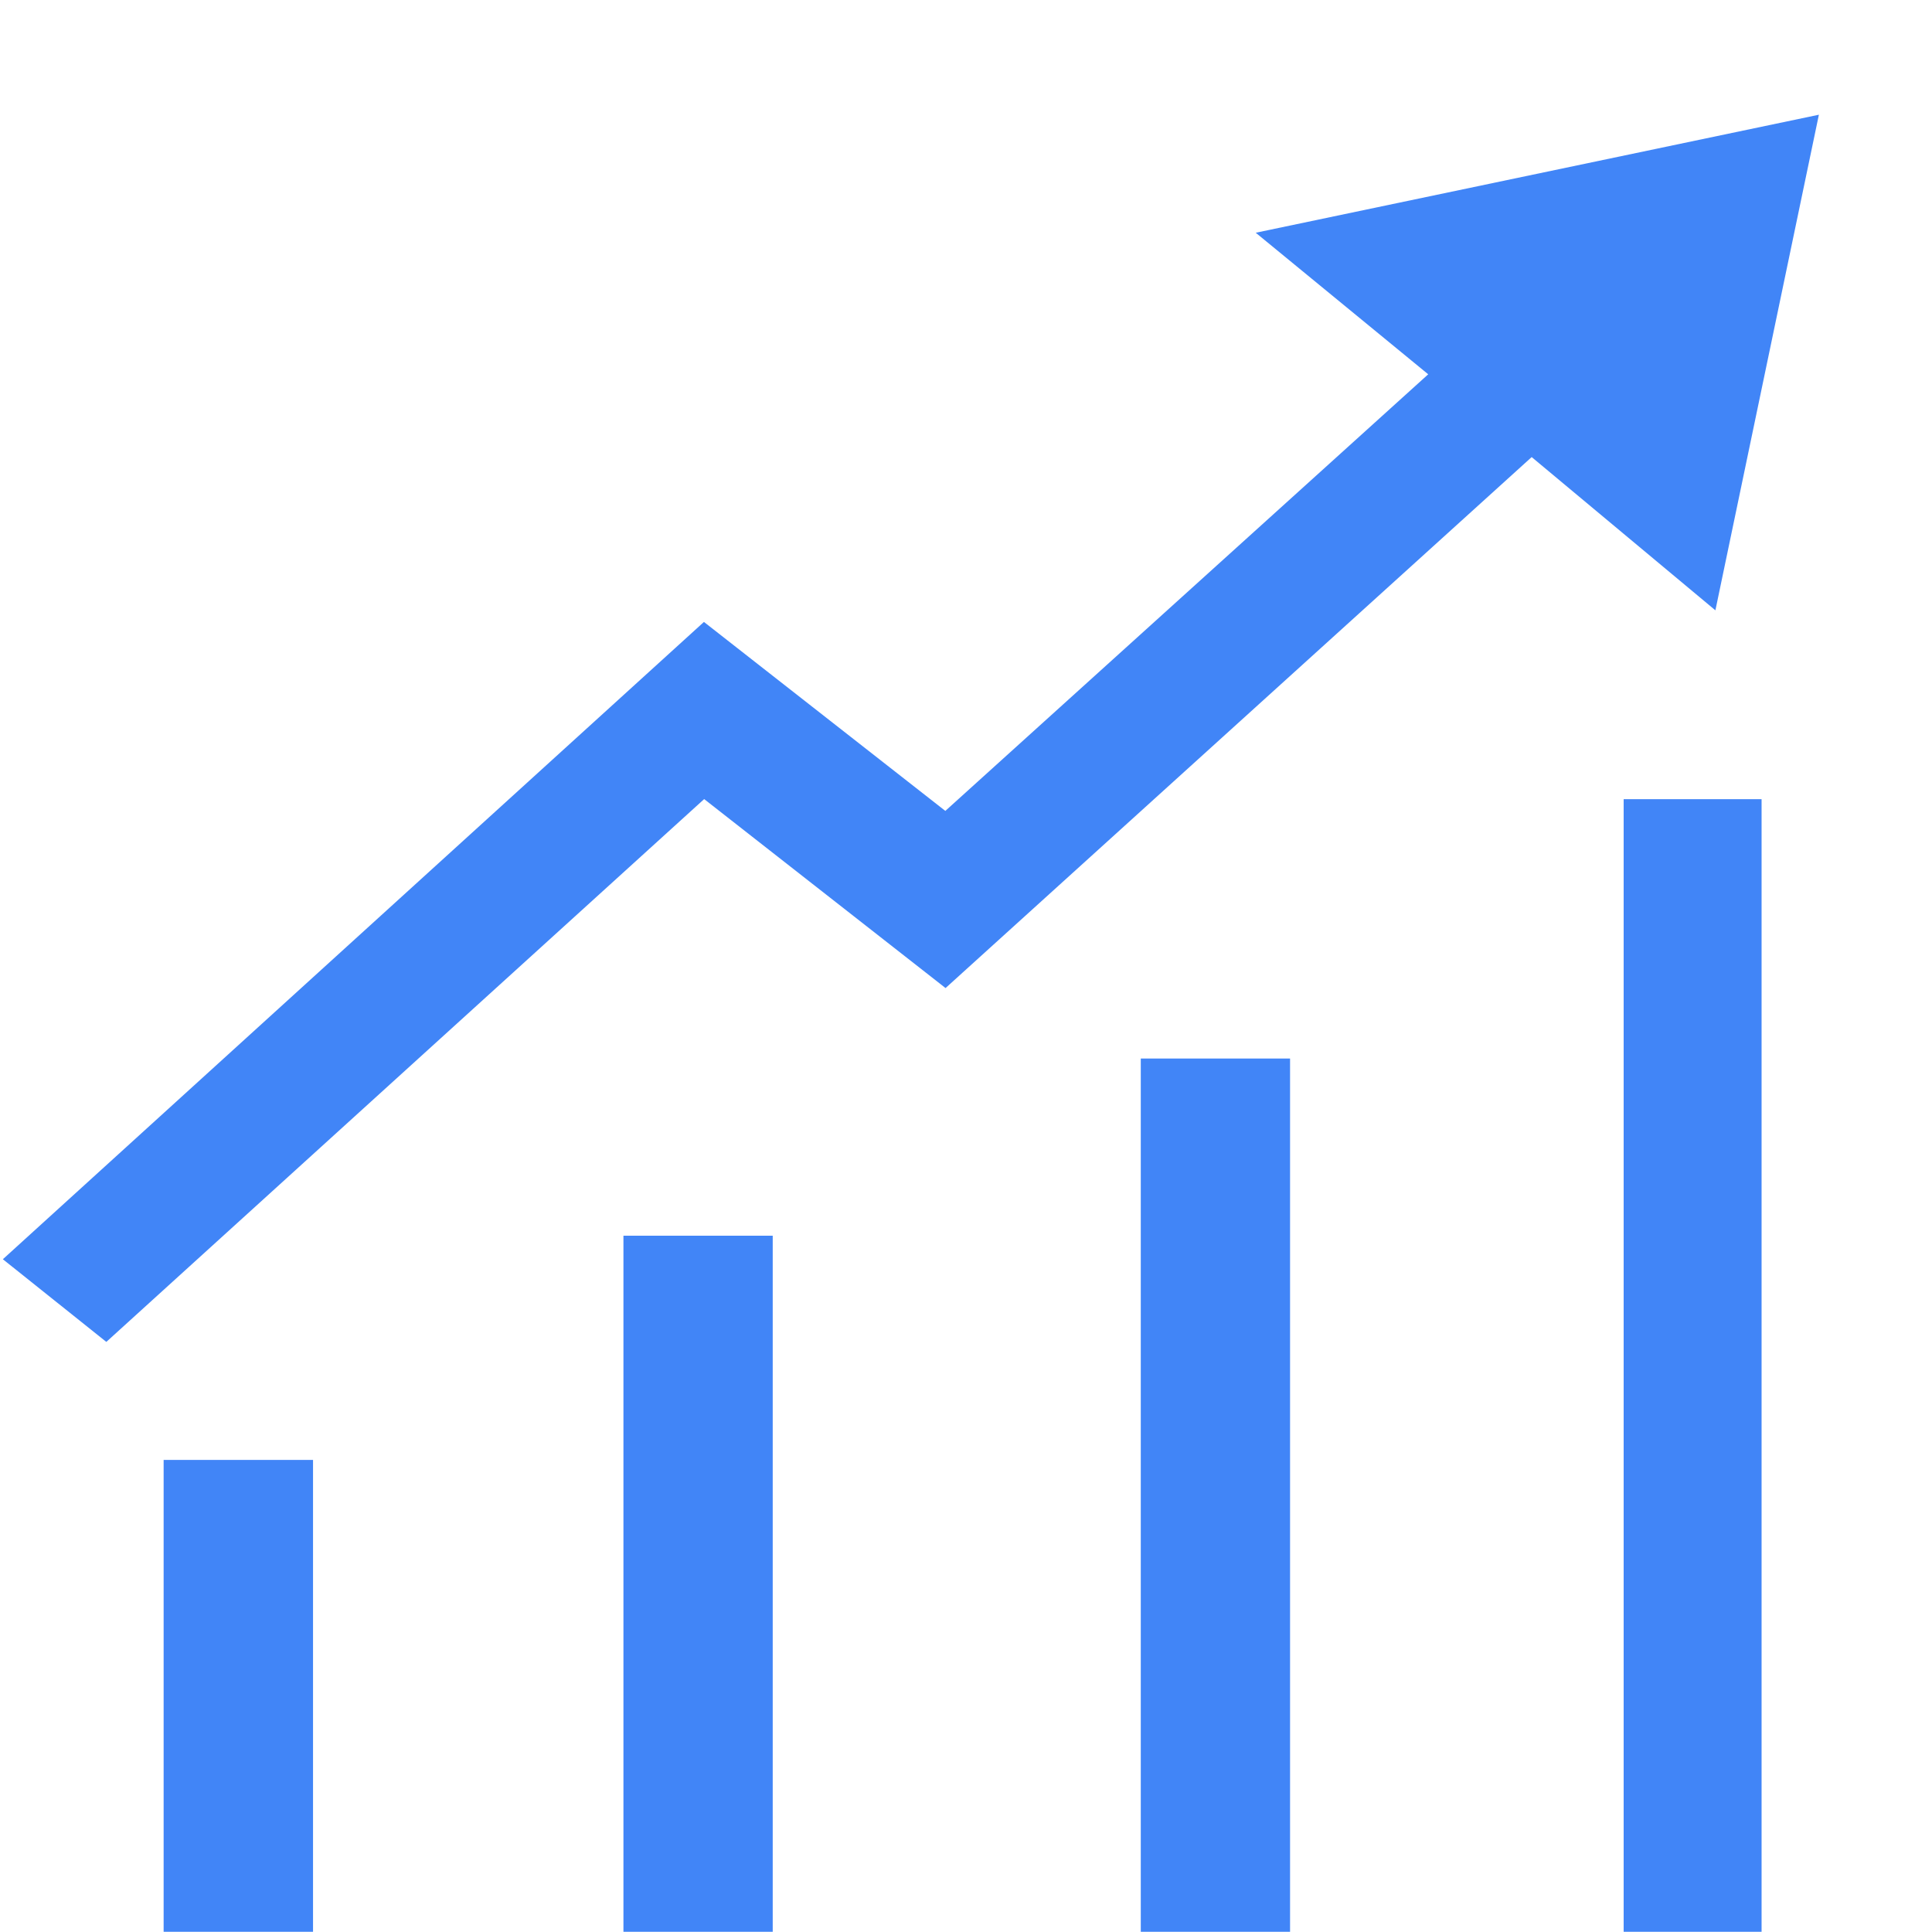 <?xml version="1.0" standalone="no"?><!DOCTYPE svg PUBLIC "-//W3C//DTD SVG 1.1//EN" "http://www.w3.org/Graphics/SVG/1.1/DTD/svg11.dtd"><svg t="1763027531440" class="icon" viewBox="0 0 1024 1024" version="1.1" xmlns="http://www.w3.org/2000/svg" p-id="27300" xmlns:xlink="http://www.w3.org/1999/xlink" width="200" height="200"><path d="M86.728 1023.879h79.186v-250.094H86.728v250.094z m243.706 0h79.126v-368.934H330.435v368.994z m274.2 0h79.126V561.055h-79.126v462.825z m255.94 0h73.1V423.593h-73.1v600.407z m48.633-700.444l54.84-262.629-298.486 62.554 91.42 75.028-255.94 231.412L373.101 329.642 1.516 667.42l54.84 43.812 316.866-287.699L501.162 523.691l310.659-281.431 97.386 81.235z" fill="#4185F7" p-id="27301"></path></svg>
